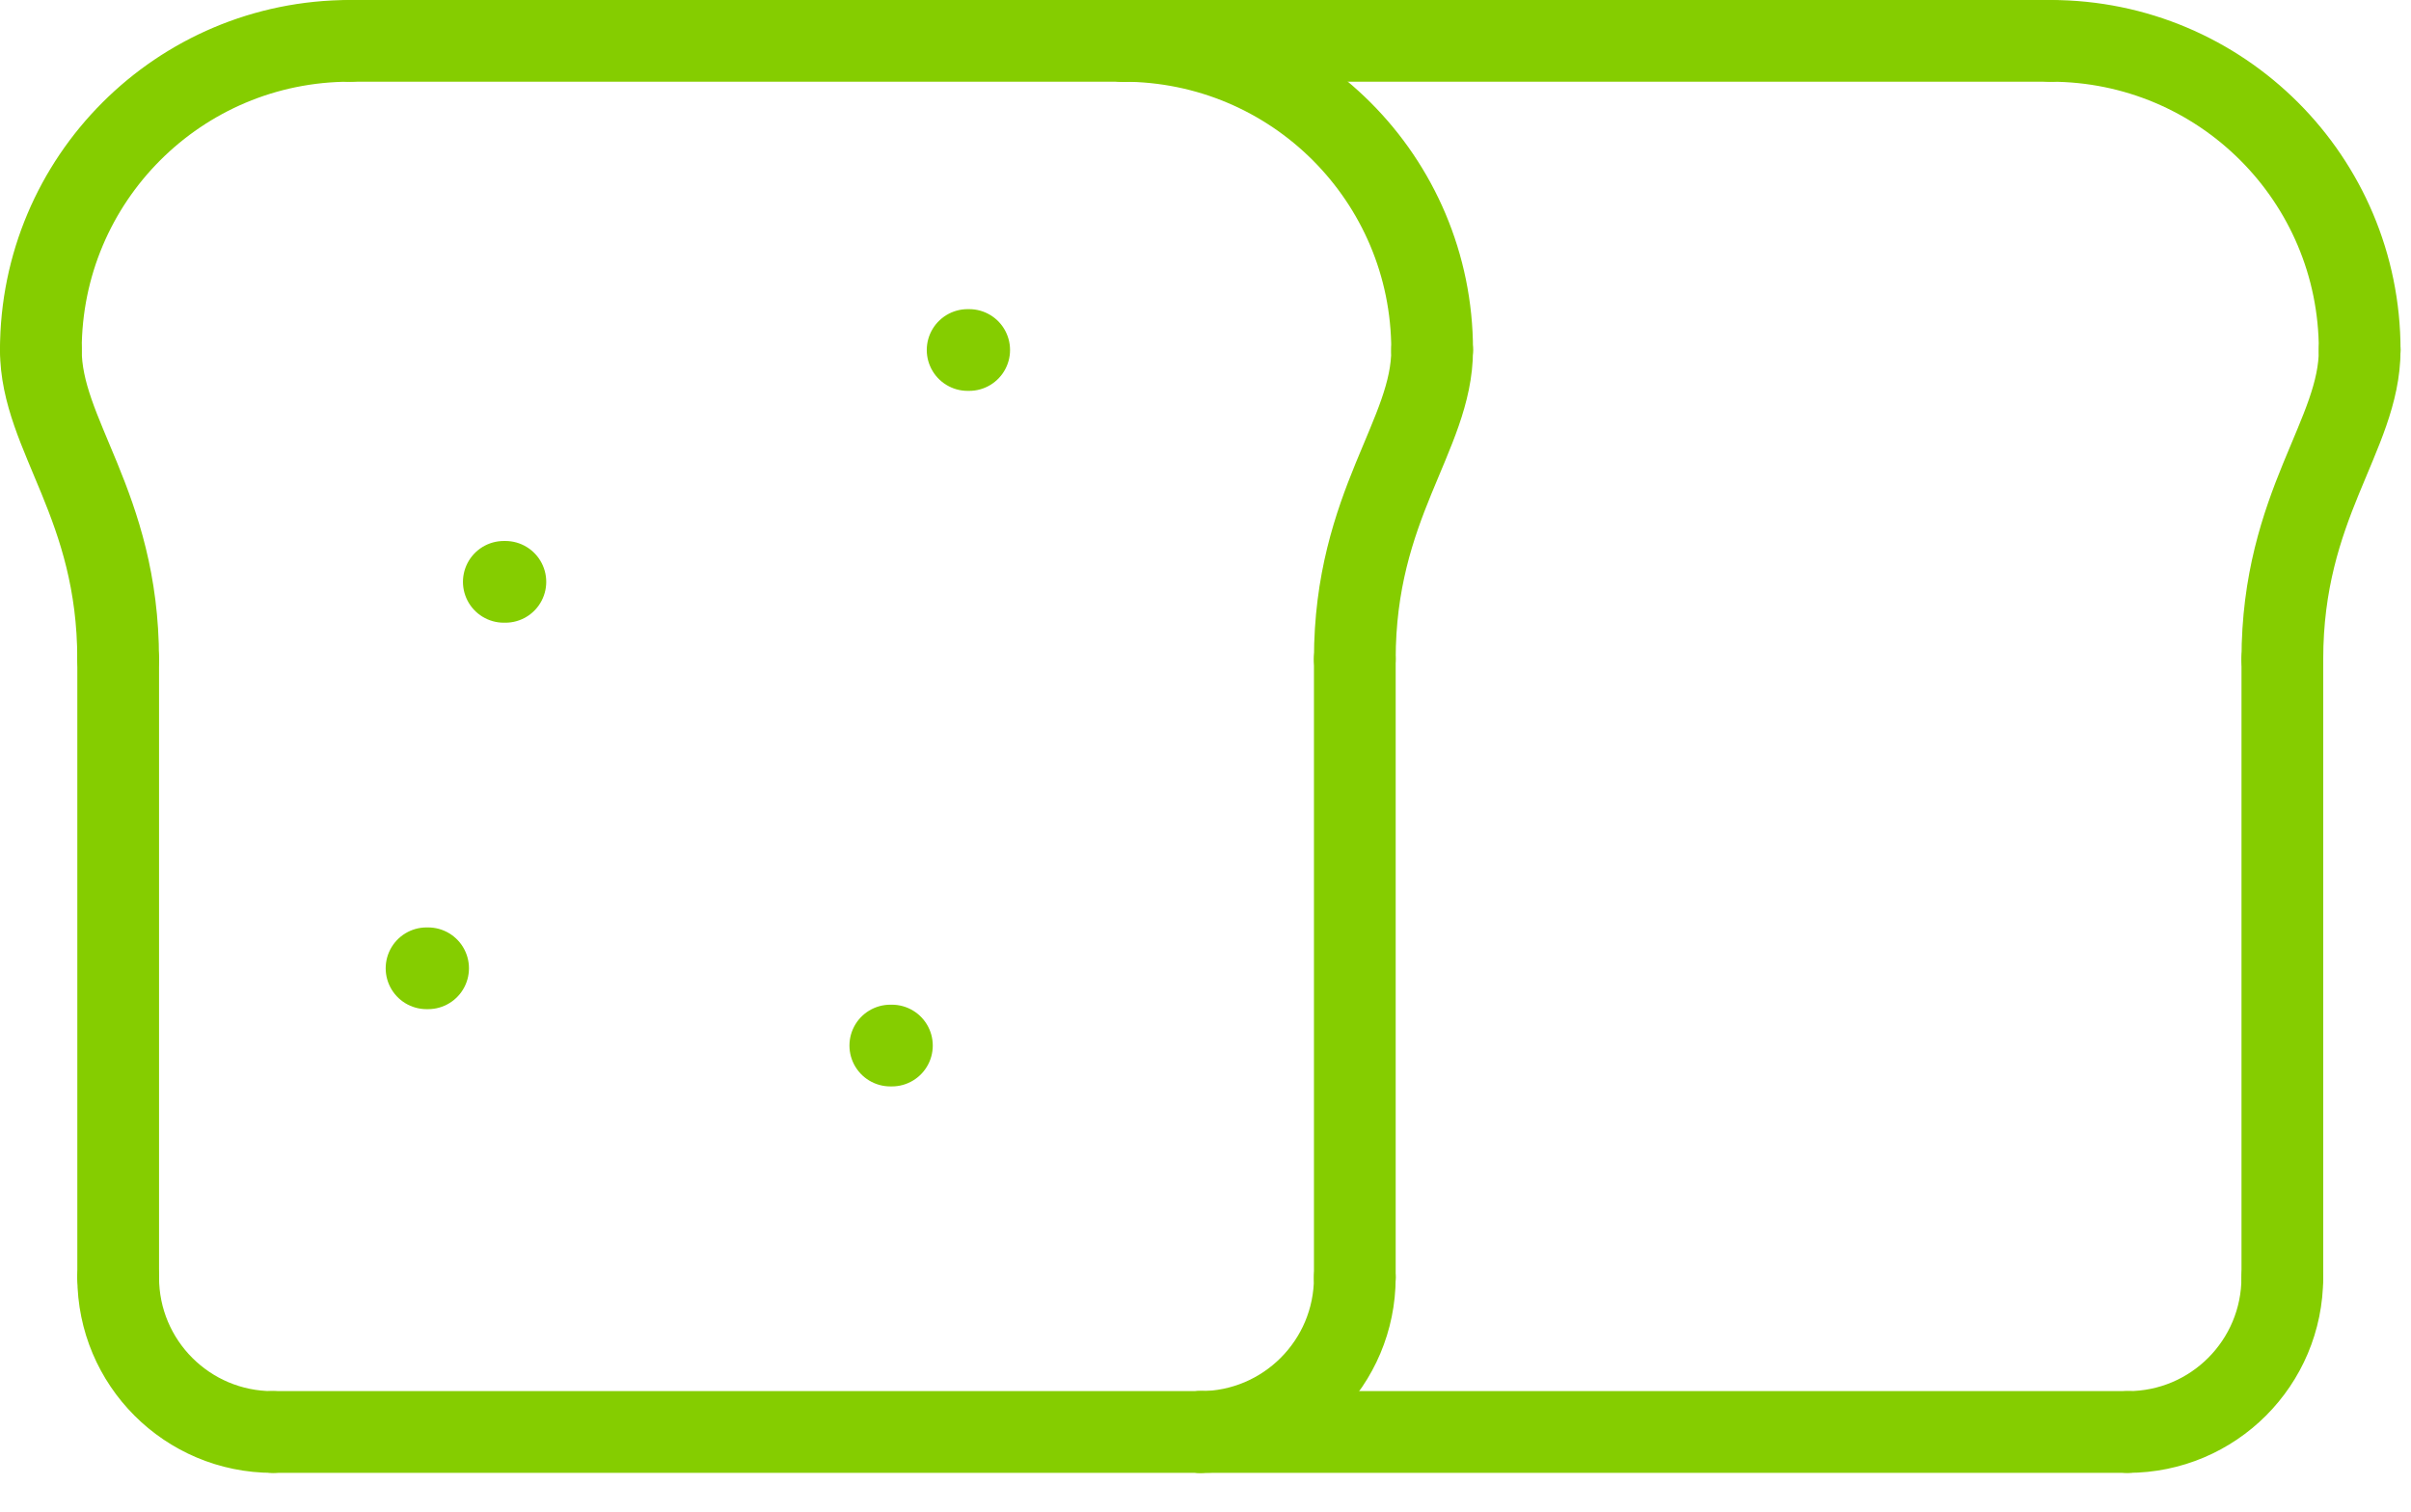 <svg width="59" height="37" viewBox="0 0 59 37" fill="none" xmlns="http://www.w3.org/2000/svg">
<path d="M1 8.566C1 10.657 2.891 12.349 2.891 16.132" stroke="#85CD00" stroke-width="2" stroke-linecap="round" stroke-linejoin="round"/>
<path d="M2.892 16.132V31.264" stroke="#85CD00" stroke-width="2" stroke-linecap="round" stroke-linejoin="round"/>
<path d="M2.892 31.264C2.892 33.355 4.583 35.047 6.675 35.047" stroke="#85CD00" stroke-width="2" stroke-linecap="round" stroke-linejoin="round"/>
<path d="M35.046 8.566C35.046 10.657 33.154 12.349 33.154 16.132" stroke="#85CD00" stroke-width="2" stroke-linecap="round" stroke-linejoin="round"/>
<path d="M33.154 16.132V31.264" stroke="#85CD00" stroke-width="2" stroke-linecap="round" stroke-linejoin="round"/>
<path d="M33.154 31.264C33.154 33.355 31.462 35.047 29.371 35.047" stroke="#85CD00" stroke-width="2" stroke-linecap="round" stroke-linejoin="round"/>
<path d="M8.565 1H27.48" stroke="#85CD00" stroke-width="2" stroke-linecap="round" stroke-linejoin="round"/>
<path d="M29.371 35.046H6.674" stroke="#85CD00" stroke-width="2" stroke-linecap="round" stroke-linejoin="round"/>
<path d="M57.744 8.566C57.744 10.657 55.852 12.349 55.852 16.132" stroke="#85CD00" stroke-width="2" stroke-linecap="round" stroke-linejoin="round"/>
<path d="M55.852 16.132V31.264" stroke="#85CD00" stroke-width="2" stroke-linecap="round" stroke-linejoin="round"/>
<path d="M55.851 31.264C55.851 33.355 54.16 35.047 52.068 35.047" stroke="#85CD00" stroke-width="2" stroke-linecap="round" stroke-linejoin="round"/>
<path d="M27.48 1H50.178" stroke="#85CD00" stroke-width="2" stroke-linecap="round" stroke-linejoin="round"/>
<path d="M52.069 35.046H29.371" stroke="#85CD00" stroke-width="2" stroke-linecap="round" stroke-linejoin="round"/>
<path d="M12.329 14.24H12.367" stroke="#85CD00" stroke-width="2" stroke-linecap="round" stroke-linejoin="round"/>
<path d="M23.679 8.566H23.717" stroke="#85CD00" stroke-width="2" stroke-linecap="round" stroke-linejoin="round"/>
<path d="M21.787 25.589H21.826" stroke="#85CD00" stroke-width="2" stroke-linecap="round" stroke-linejoin="round"/>
<path d="M10.438 23.698H10.476" stroke="#85CD00" stroke-width="2" stroke-linecap="round" stroke-linejoin="round"/>
<path d="M1 8.566C1 4.384 4.384 1 8.566 1" stroke="#85CD00" stroke-width="2" stroke-linecap="round" stroke-linejoin="round"/>
<path d="M35.046 8.566C35.046 4.384 31.663 1 27.48 1" stroke="#85CD00" stroke-width="2" stroke-linecap="round" stroke-linejoin="round"/>
<path d="M57.744 8.566C57.744 4.384 54.36 1 50.178 1" stroke="#85CD00" stroke-width="2" stroke-linecap="round" stroke-linejoin="round"/>
</svg>
